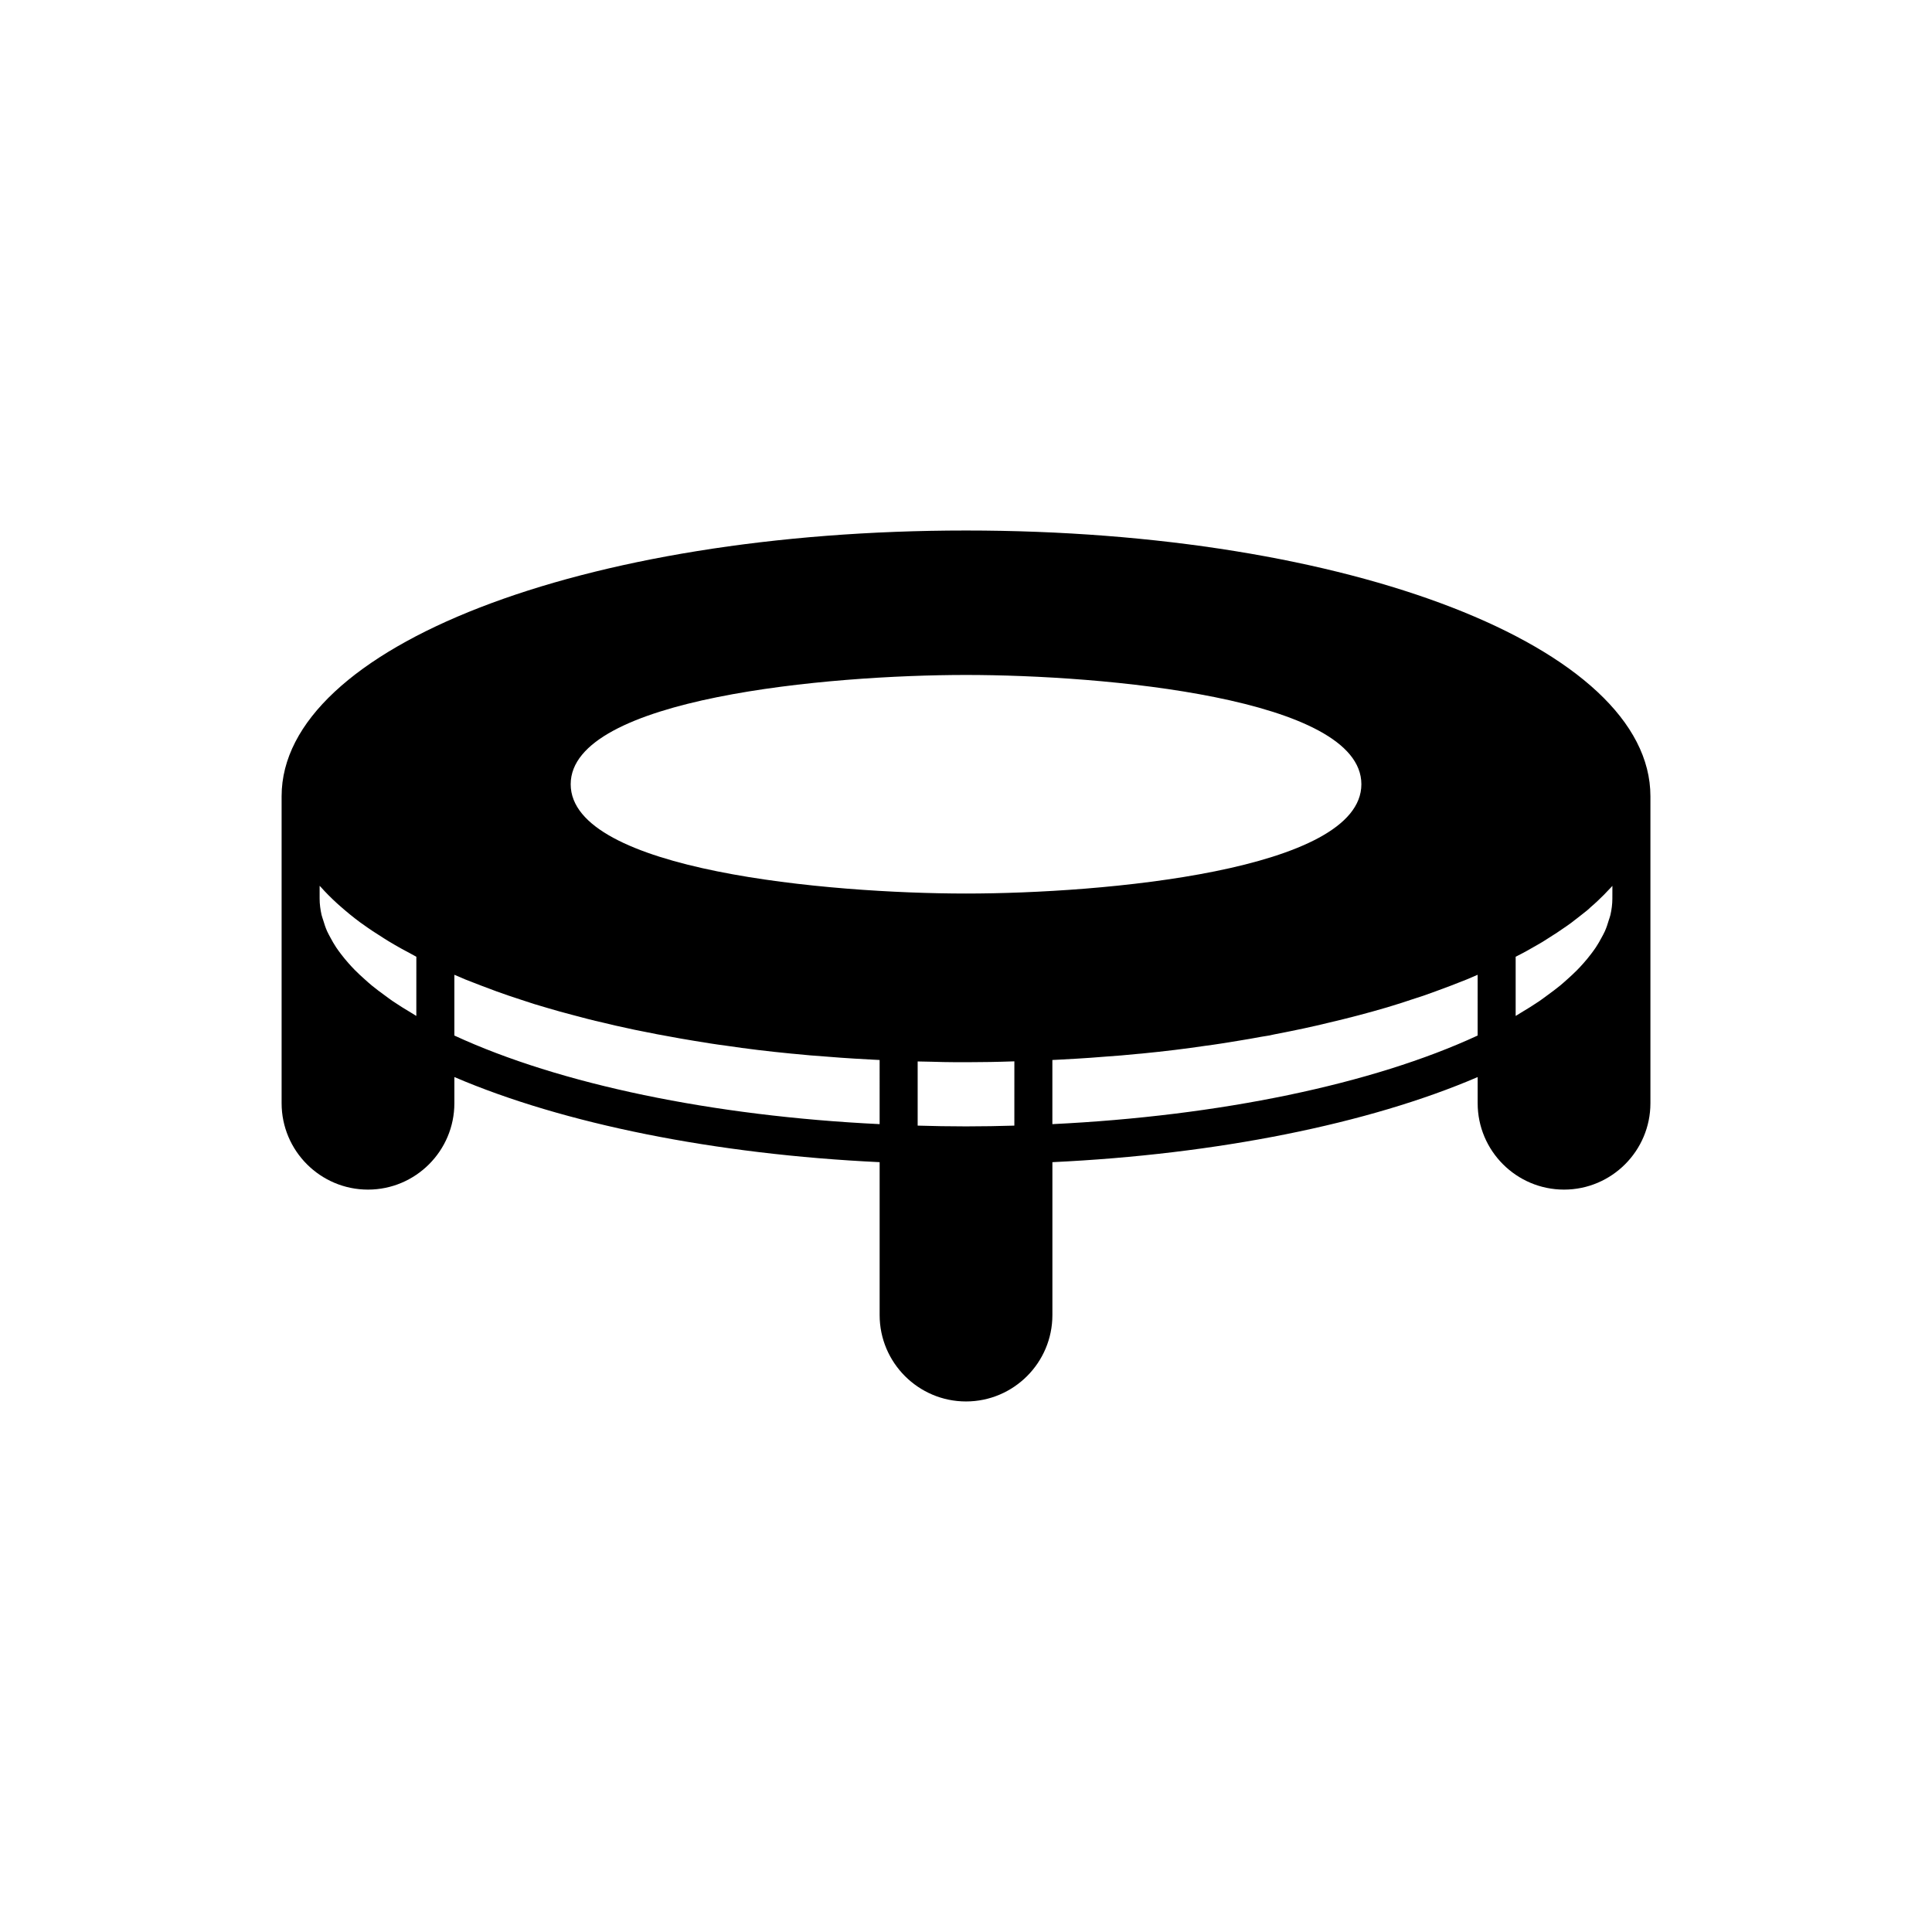 <?xml version="1.0" encoding="UTF-8"?>
<!-- Uploaded to: ICON Repo, www.svgrepo.com, Generator: ICON Repo Mixer Tools -->
<svg fill="#000000" width="800px" height="800px" version="1.1" viewBox="144 144 512 512" xmlns="http://www.w3.org/2000/svg">
 <path d="m400 284.59c-101.7 0-181.37 30.934-181.37 70.414v81.352c0 12.629 10.27 22.902 22.891 22.902 12.621 0 22.891-10.273 22.891-22.902v-6.93c28.934 12.418 69.242 20.504 112.7 22.559v40.516c0 12.625 10.27 22.898 22.891 22.898s22.891-10.273 22.891-22.898v-40.516c43.512-2.055 83.809-10.137 112.7-22.551v6.922c0 12.629 10.27 22.902 22.891 22.902 12.621 0 22.891-10.273 22.891-22.902v-81.348c0-39.484-79.668-70.418-181.37-70.418zm-145.67 128.64c-0.039-0.023-0.09-0.047-0.129-0.07-0.398-0.23-0.742-0.469-1.133-0.703-1.777-1.055-3.496-2.121-5.09-3.207-0.699-0.477-1.324-0.965-1.988-1.449-1.18-0.855-2.344-1.719-3.41-2.59-0.672-0.551-1.281-1.105-1.906-1.664-0.926-0.824-1.824-1.652-2.644-2.484-0.57-0.578-1.105-1.164-1.625-1.746-0.742-0.832-1.426-1.668-2.062-2.508-0.441-0.586-0.879-1.168-1.266-1.754-0.578-0.867-1.066-1.738-1.531-2.609-0.297-0.559-0.617-1.121-0.867-1.68-0.426-0.957-0.734-1.918-1.02-2.879-0.141-0.477-0.336-0.949-0.445-1.426-0.32-1.434-0.512-2.871-0.512-4.301v-3.406c0.09 0.102 0.207 0.199 0.301 0.301 1.309 1.469 2.75 2.918 4.305 4.34 0.301 0.277 0.621 0.551 0.934 0.824 1.641 1.445 3.375 2.875 5.273 4.273 0.133 0.098 0.281 0.191 0.418 0.289 1.836 1.336 3.809 2.641 5.879 3.926 0.375 0.234 0.734 0.469 1.117 0.699 2.125 1.285 4.379 2.543 6.734 3.773 0.234 0.121 0.434 0.254 0.672 0.375zm122.78 28.676c-44.191-2.137-84.805-10.578-112.7-23.477v-16.102l2.941 1.254c2.59 1.031 5.332 2.07 8.141 3.109 2.148 0.793 4.348 1.523 6.531 2.234 2.328 0.797 4.707 1.535 7.094 2.211 2.148 0.633 4.348 1.258 6.543 1.82 2.723 0.734 5.5 1.465 8.211 2.066 1.023 0.254 2.062 0.5 3.141 0.75 3.234 0.746 6.805 1.488 11.164 2.324l2.473 0.449c2.422 0.469 4.898 0.887 7.422 1.305 2.82 0.469 5.691 0.934 8.496 1.289 5.305 0.793 10.859 1.473 17.199 2.086 0.098 0.012 0.285 0.023 0.477 0.039 3 0.309 6.055 0.57 9.016 0.766 2.426 0.207 4.859 0.371 7.266 0.52 1.602 0.102 3.203 0.188 4.824 0.27 0.586 0.031 1.188 0.062 1.762 0.09zm35.703 0.395c-4.055 0.121-8.238 0.203-12.812 0.203-4.57 0-8.754-0.082-12.812-0.203v-17.004c1.195 0.027 2.394 0.051 3.672 0.074 4.219 0.145 8.488 0.152 12.867 0.094 1.852-0.012 3.723-0.031 5.672-0.094 1.164-0.02 2.269-0.074 3.418-0.102zm-12.805-61.504c-36.234 0-104.77-6.051-104.77-28.965 0-22.906 68.531-28.961 104.77-28.961 36.238 0 104.77 6.051 104.77 28.961 0 22.91-68.531 28.965-104.77 28.965zm135.58 37.633c-27.844 12.902-68.449 21.34-112.7 23.477v-17c0.57-0.027 1.164-0.059 1.75-0.086 1.59-0.078 3.188-0.164 4.754-0.266 2.41-0.145 4.848-0.309 7.258-0.516 3.074-0.203 6.043-0.457 9.062-0.766 0.199-0.016 0.441-0.035 0.793-0.062 6.231-0.613 11.781-1.293 16.875-2.055 2.867-0.367 5.738-0.836 8.539-1.301 2.238-0.367 4.422-0.727 6.367-1.105 1.281-0.176 2.562-0.414 3.562-0.656 5.793-1.113 10.199-2.062 14.223-3.055 5.297-1.234 10.488-2.598 15.5-4.074l1.523-0.469c1.672-0.512 3.316-1.02 4.734-1.52 2.242-0.688 4.426-1.441 6.519-2.223 2.859-1.043 5.617-2.082 8.375-3.199l2.867-1.227zm35.703-36.266c0 1.434-0.191 2.867-0.512 4.301-0.105 0.477-0.305 0.949-0.445 1.426-0.285 0.961-0.594 1.922-1.02 2.879-0.25 0.562-0.57 1.121-0.867 1.68-0.461 0.871-0.953 1.742-1.531 2.609-0.391 0.586-0.824 1.172-1.266 1.754-0.637 0.84-1.32 1.676-2.062 2.508-0.52 0.582-1.055 1.168-1.625 1.746-0.82 0.832-1.719 1.66-2.644 2.484-0.625 0.555-1.234 1.113-1.906 1.664-1.066 0.871-2.227 1.73-3.41 2.59-0.664 0.48-1.289 0.969-1.988 1.449-1.594 1.086-3.309 2.152-5.09 3.207-0.391 0.234-0.734 0.473-1.133 0.703-0.039 0.023-0.09 0.047-0.129 0.07v-15.684c0.004-0.004 0.016-0.008 0.02-0.012 2.043-1.023 3.977-2.102 5.719-3.125 0.926-0.516 1.797-1.043 2.535-1.535 1.828-1.133 3.547-2.262 5.32-3.512 0.738-0.516 1.473-1.039 2.023-1.504l0.699-0.535c0.527-0.398 1.043-0.797 1.352-1.062 0.84-0.645 1.676-1.305 2.133-1.789 1.297-1.102 2.5-2.246 3.648-3.402 0.332-0.336 0.633-0.668 0.953-1.004 0.41-0.434 0.852-0.863 1.234-1.301z"/>
</svg>
